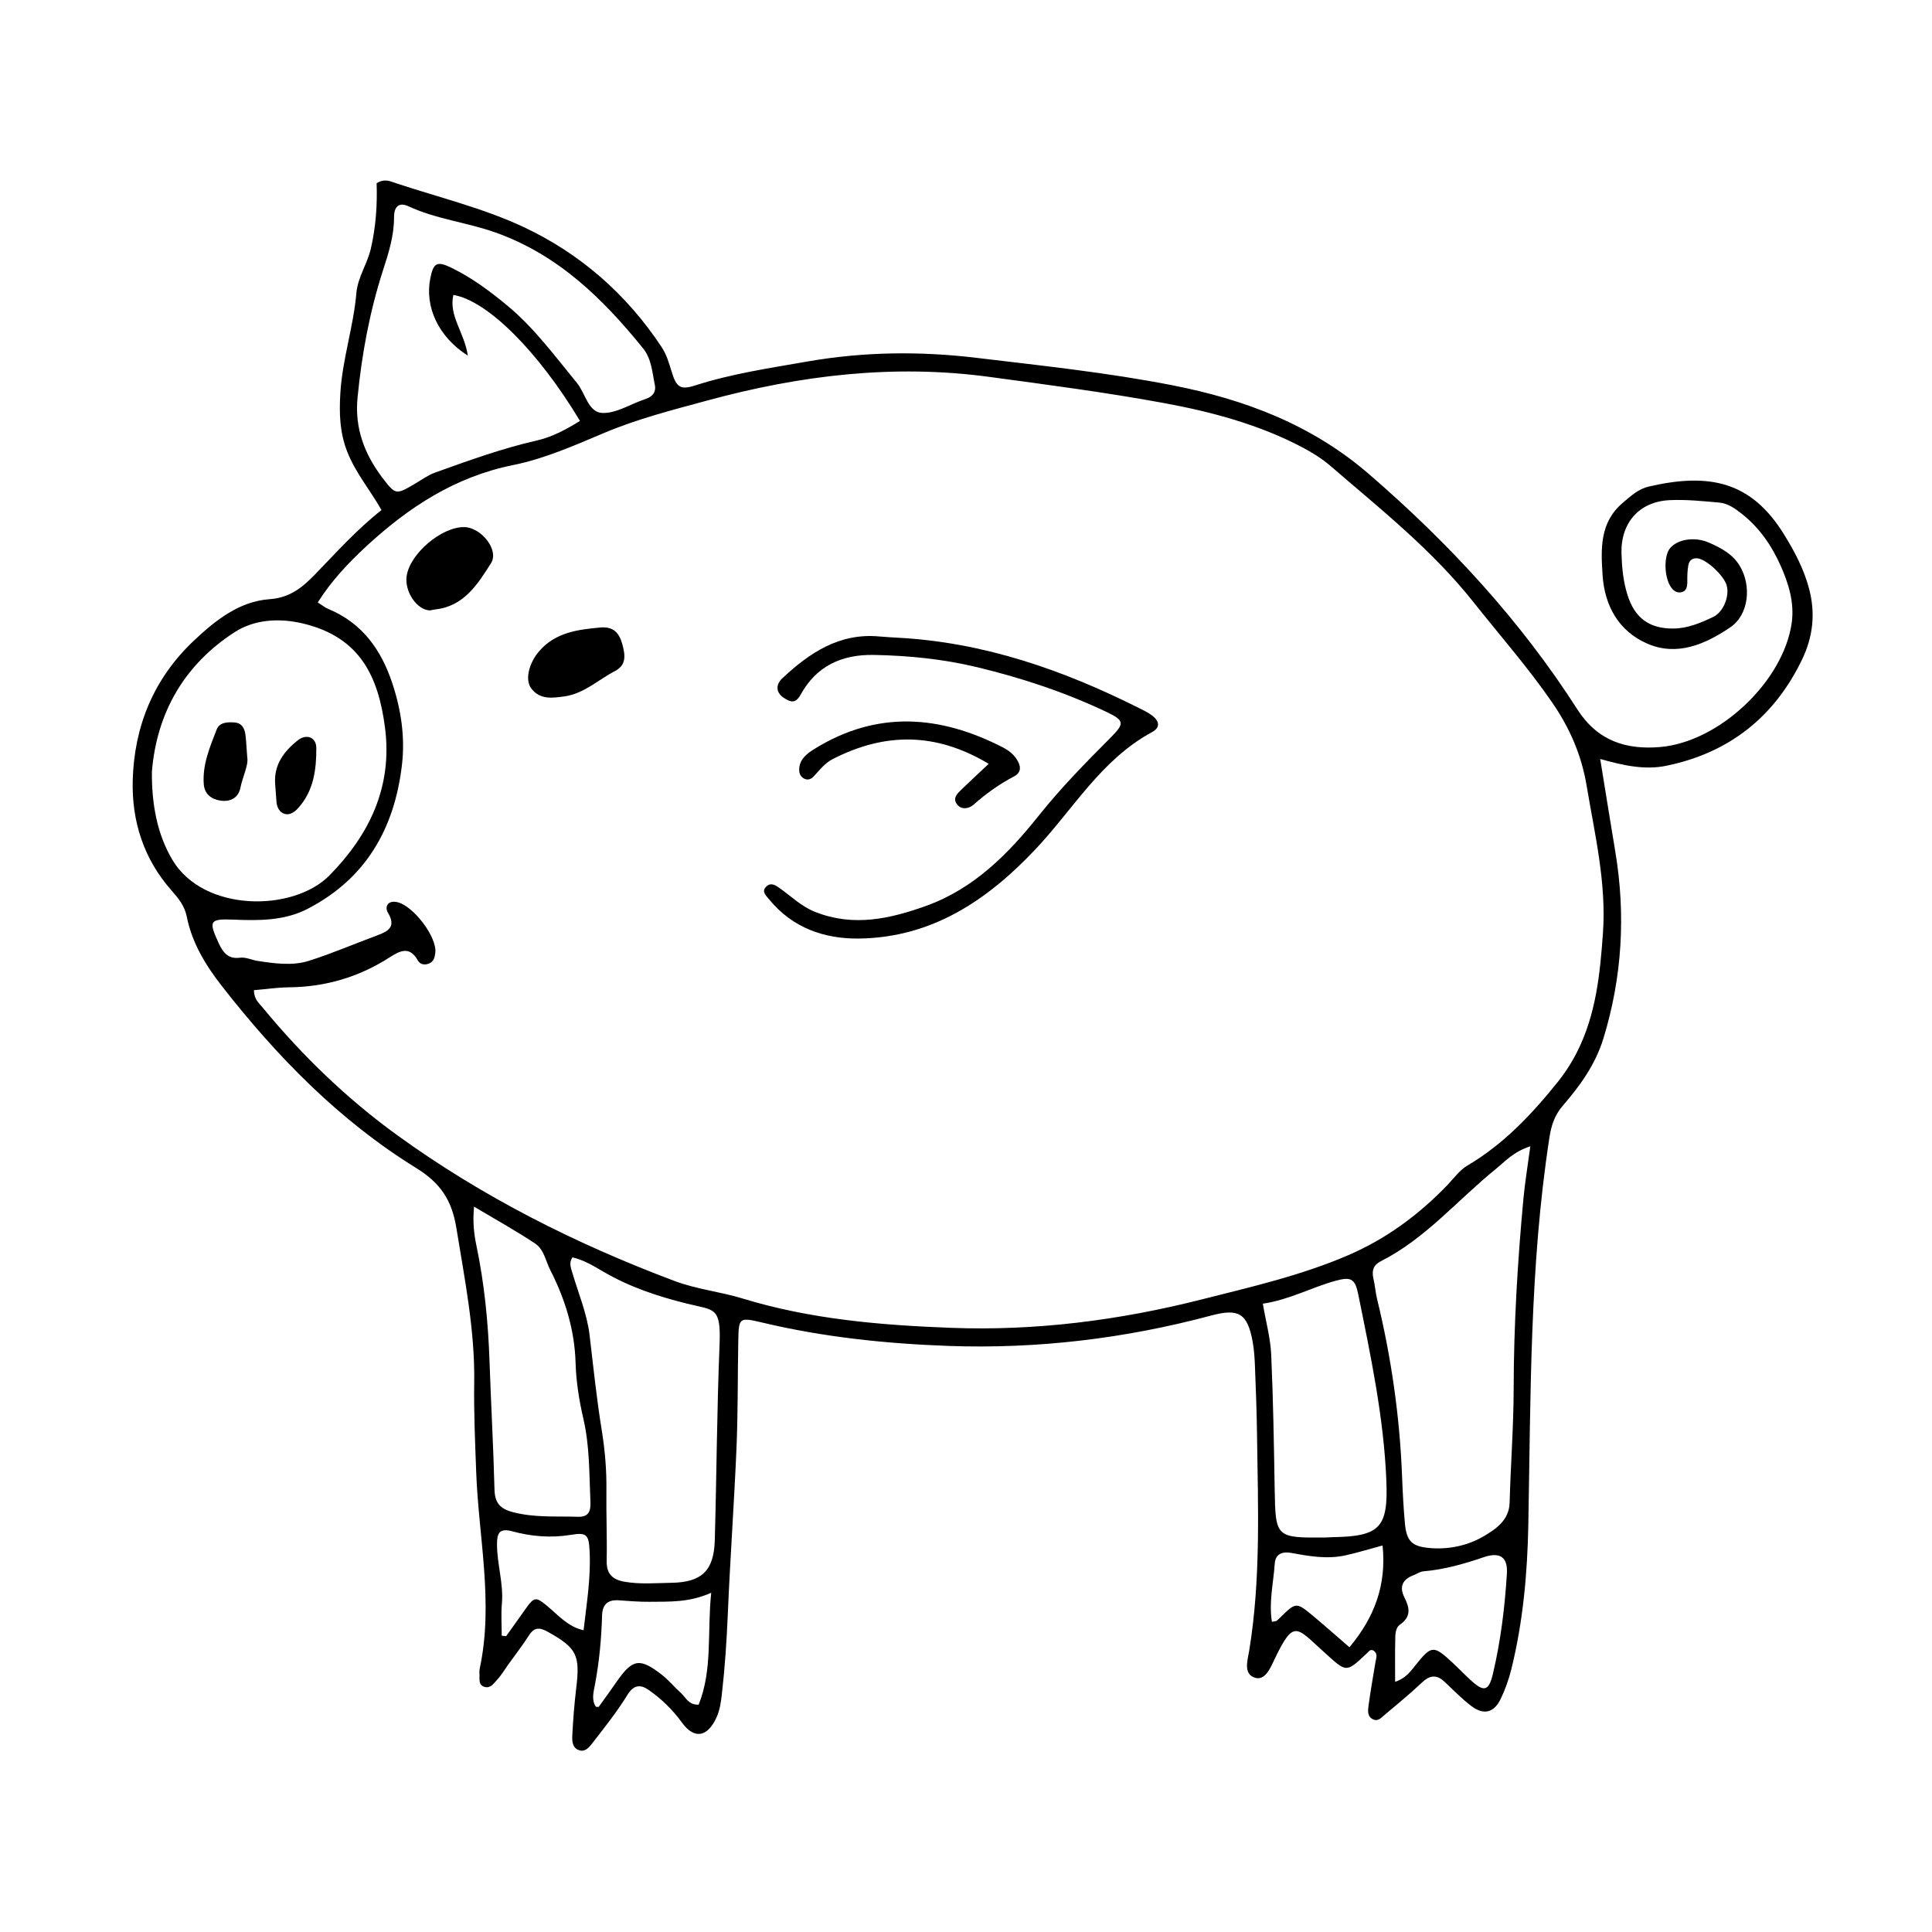 <?xml version="1.0" encoding="UTF-8"?>
<!-- Uploaded to: ICON Repo, www.svgrepo.com, Generator: ICON Repo Mixer Tools -->
<svg fill="#000000" width="800px" height="800px" version="1.1" viewBox="144 144 512 512" xmlns="http://www.w3.org/2000/svg">
 <g>
  <path d="m568.07 345.14c1.469 9.016 2.691 16.711 3.977 24.398 2.82 16.824 1.867 33.406-3.148 49.73-2.074 6.75-6.121 12.422-10.633 17.617-2.324 2.672-3.172 5.43-3.664 8.637-5.246 34.016-4.934 68.324-5.582 102.59-0.246 12.875-1.395 25.703-4.504 38.258-0.66 2.664-1.602 5.309-2.781 7.789-1.781 3.742-4.504 4.453-7.797 1.973-2.562-1.93-4.805-4.289-7.164-6.484-2.09-1.945-3.891-1.699-5.957 0.254-3.176 3-6.566 5.777-9.914 8.594-0.832 0.703-1.691 1.758-2.992 1.164-1.598-0.727-1.418-2.285-1.242-3.594 0.523-3.863 1.195-7.711 1.836-11.559 0.184-1.102 0.727-2.231-0.508-3.078-0.848-0.473-1.273 0.25-1.723 0.676-5.664 5.356-5.41 5.082-11.227-0.129-7.477-6.695-8.098-9.137-13.297 1.789-1.035 2.172-2.457 5.641-5.086 4.875-3.285-0.953-2.023-4.676-1.613-7.199 3.098-18.965 2.336-38.055 2.074-57.129-0.082-5.969-0.301-11.938-0.535-17.902-0.09-2.301-0.211-4.625-0.629-6.879-1.371-7.414-3.644-8.867-10.934-6.914-22.848 6.121-46.129 8.918-69.727 8.066-16.551-0.598-33.051-2.328-49.242-6.176-6.18-1.469-6.289-1.363-6.406 4.793-0.18 9.441-0.07 18.891-0.469 28.32-0.621 14.723-1.688 29.426-2.309 44.148-0.301 7.141-0.773 14.25-1.59 21.348-0.238 2.082-0.527 4.102-1.398 6.019-2.375 5.227-5.883 5.887-9.168 1.359-2.484-3.426-5.414-6.269-8.816-8.637-2.137-1.484-3.926-1.449-5.629 1.316-2.762 4.484-6.074 8.641-9.312 12.809-0.766 0.984-1.836 2.371-3.422 1.867-1.918-0.609-1.949-2.492-1.867-4.043 0.215-4.137 0.531-8.277 1.031-12.391 1.07-8.793 0.129-10.664-7.356-14.871-2.144-1.207-3.66-1.516-5.172 0.855-1.719 2.703-3.703 5.234-5.57 7.844-0.934 1.305-1.75 2.723-2.836 3.887-0.887 0.949-1.785 2.398-3.379 1.91-1.73-0.527-1.227-2.207-1.332-3.508-0.039-0.453-0.012-0.934 0.082-1.379 3.731-17.469-0.328-34.793-0.949-52.184-0.281-7.832-0.641-15.672-0.52-23.5 0.211-13.906-2.516-27.391-4.723-41.02-1.207-7.441-4.246-11.961-10.641-15.906-20.359-12.566-36.875-29.484-51.52-48.242-4.25-5.441-7.906-11.391-9.277-18.332-0.57-2.891-2.191-4.879-4.066-7-7.332-8.293-10.555-18.297-10.27-29.152 0.383-14.355 5.559-26.961 16.125-36.961 5.727-5.418 12.09-10.504 20.168-11.066 5.543-0.387 8.91-3.344 12.168-6.715 5.574-5.769 10.934-11.742 17.465-16.906-2.988-5.281-6.879-9.859-9.078-15.465-1.996-5.086-2.152-10.133-1.824-15.535 0.543-9.004 3.481-17.555 4.242-26.473 0.363-4.231 2.883-7.715 3.828-11.758 1.363-5.844 1.738-11.773 1.543-17.387 2.164-1.332 3.691-0.48 5.16 0.008 11.332 3.762 23.109 6.586 33.844 11.629 14.953 7.027 27.289 17.805 36.52 31.789 1.293 1.961 1.934 4.129 2.602 6.348 1.324 4.406 2.379 5.074 6.379 3.793 9.691-3.109 19.711-4.574 29.691-6.32 14.875-2.598 29.812-2.762 44.727-0.973 17.375 2.082 34.836 3.922 51.984 7.281 19.047 3.731 36.867 10.375 52.148 23.594 21.254 18.379 40.043 38.703 55.172 62.324 5.324 8.312 12.887 10.711 21.895 9.949 15.734-1.328 32.699-17.445 34.887-32.879 0.766-5.394-0.84-10.492-2.973-15.266-2.344-5.246-5.586-9.973-10.234-13.648-1.875-1.48-3.742-2.797-6.066-3-4.356-0.379-8.754-0.844-13.102-0.633-8.055 0.387-12.973 6.043-12.734 14.148 0.109 3.684 0.457 7.336 1.57 10.906 1.91 6.137 5.766 9.027 12.184 8.969 3.809-0.035 7.231-1.5 10.539-3.066 2.781-1.32 4.352-5.582 3.594-8.328-0.746-2.699-5.457-7.027-7.816-7.219-1.434-0.117-2.164 0.707-2.371 1.918-0.23 1.352-0.277 2.746-0.254 4.121 0.023 1.516-0.211 2.887-1.984 3-1.215 0.078-2.066-0.828-2.652-1.906-1.578-2.902-1.516-8.039 0.137-9.906 2.082-2.348 6.586-2.996 10.266-1.371 3.184 1.406 6.246 3.012 8.133 6.148 3.18 5.289 2.418 12.941-2.504 16.281-6.594 4.473-14.113 7.797-22.066 4.297-7.519-3.309-11.254-9.98-11.789-18.172-0.453-6.938-0.781-13.906 5.348-19.105 2.125-1.801 4.098-3.668 6.934-4.328 16.168-3.75 27.195-1.25 35.789 12.664 2.777 4.496 5.238 9.09 6.641 14.344 1.773 6.644 1.031 12.859-1.824 18.801-7.336 15.281-19.406 24.805-36.031 28.199-5.461 1.129-10.969 0.043-17.48-1.805zm-356.77 61.27c0.016 2.465 1.375 3.469 2.371 4.68 10.441 12.672 22.23 24.055 35.469 33.656 22.637 16.414 47.445 28.898 73.629 38.73 5.891 2.211 12.086 2.824 17.996 4.633 18.023 5.516 36.629 7.078 55.25 7.781 22.418 0.848 44.543-1.977 66.34-7.5 13.156-3.336 26.367-6.332 38.914-11.738 10.082-4.344 18.668-10.684 26.211-18.496 1.754-1.816 3.246-3.996 5.402-5.273 9.566-5.652 17.012-13.516 23.879-22.074 2.035-2.535 3.734-5.168 5.199-8.07 5.008-9.934 6.078-20.699 6.84-31.508 0.934-13.246-2.156-26.059-4.324-39.004-1.375-8.215-4.516-15.355-9.148-22.082-6.391-9.281-13.82-17.719-20.797-26.52-11.023-13.91-24.688-24.715-37.914-36.121-2.246-1.938-4.836-3.562-7.469-4.949-11.516-6.066-24.09-9.422-36.668-11.738-15.344-2.824-30.879-4.856-46.379-6.949-25.398-3.426-50.102-0.398-74.516 6.234-9.293 2.523-18.66 4.891-27.613 8.684-7.812 3.309-15.762 6.801-24.008 8.465-15.352 3.098-27.637 11.156-38.758 21.402-4.781 4.406-9.344 9.211-13 15.004 1.258 0.785 1.969 1.379 2.781 1.715 8.965 3.711 14.023 10.781 16.969 19.664 2.348 7.082 3.438 14.328 2.551 21.781-2 16.828-9.578 30.066-24.996 38.039-6.137 3.172-12.875 3.133-19.582 2.859-6.383-0.262-6.707 0.312-4.016 6.144 1.16 2.516 2.492 4.359 5.633 3.949 1.629-0.211 3.144 0.605 4.703 0.84 4.551 0.691 9.258 1.375 13.703-0.047 6.129-1.957 12.062-4.508 18.102-6.75 2.957-1.098 4.945-2.309 2.742-5.988-0.848-1.414-0.176-3.277 2.324-2.816 4.281 0.789 10.738 9.234 10.242 13.438-0.137 1.152-0.383 2.297-1.617 2.836-1.215 0.527-2.418 0.281-3.027-0.809-2.172-3.894-4.75-2.543-7.477-0.793-8.156 5.238-17.074 7.859-26.789 7.93-2.961 0.039-5.918 0.488-9.152 0.762zm56.68-168.17c-7.867-4.984-11.457-12.988-9.941-20.512 0.82-4.066 1.754-4.633 5.602-2.762 5.398 2.629 10.188 6.191 14.809 10.02 7.164 5.93 12.57 13.367 18.426 20.469 2.254 2.734 3.004 7.789 6.684 7.977 3.594 0.184 7.32-2.231 10.988-3.504 0.219-0.074 0.434-0.16 0.648-0.234 1.773-0.602 2.734-1.887 2.348-3.688-0.715-3.34-0.84-6.863-3.16-9.734-10.68-13.207-22.516-24.766-39.062-30.656-7.594-2.703-15.703-3.519-23.059-6.945-2.695-1.258-3.856 0.309-3.84 2.898 0.027 4.922-1.453 9.508-2.938 14.109-3.539 10.984-5.617 22.246-6.734 33.734-0.785 8.082 1.859 14.961 6.586 21.191 3.508 4.621 3.629 4.519 8.594 1.621 1.766-1.031 3.457-2.301 5.352-2.981 8.863-3.176 17.715-6.394 26.926-8.492 4.184-0.953 7.887-2.965 11.492-5.207-11.102-18.5-24.586-31.914-33.555-33.383-1.273 5.539 2.906 9.879 3.836 16.078zm-83.73 110.29c-0.051 8.324 1.281 16.359 5.449 23.363 8.277 13.91 32.027 13.832 41.617 4.09 10.512-10.676 16.754-23.414 14.715-39.137-1.754-13.516-6.555-23.902-21.527-27.562-6.902-1.688-13.375-0.961-18.355 2.266-13.152 8.512-20.605 21.141-21.898 36.98zm365.3 99.25c-4.594 1.512-6.688 4.027-9.145 6.016-10.125 8.199-18.609 18.445-30.484 24.449-1.984 1.004-2.434 2.516-1.953 4.578 0.418 1.789 0.539 3.652 0.973 5.434 3.769 15.469 6.008 31.148 6.625 47.059 0.16 4.133 0.371 8.273 0.75 12.391 0.434 4.734 1.863 6.09 6.379 6.519 5.215 0.496 10.371-0.637 14.625-3.176 2.981-1.777 6.625-4.141 6.746-8.82 0.266-10.094 1.055-20.184 1.07-30.277 0.027-16.812 1.031-33.562 2.586-50.285 0.395-4.25 1.105-8.48 1.828-13.887zm-253.84 29.434c-0.969 1.391-0.457 2.672-0.059 4.016 1.625 5.508 3.93 10.949 4.594 16.578 0.996 8.457 1.875 16.93 3.238 25.34 0.848 5.242 1.289 10.496 1.219 15.816-0.078 6.215 0.199 12.434 0.07 18.645-0.07 3.457 1.5 5 4.715 5.566 4.137 0.727 8.281 0.348 12.414 0.285 8.066-0.121 11.293-3.211 11.52-11.262 0.492-17.219 0.559-34.453 1.262-51.66 0.418-10.25-1.234-9.242-8.559-11.047-7.871-1.938-15.363-4.449-22.348-8.555-2.559-1.496-5.133-3.047-8.066-3.723zm182.95 12.281c0.84 4.902 2.027 9.164 2.219 13.473 0.535 11.957 0.723 23.93 0.926 35.898 0.215 12.527 0.34 12.707 13.281 12.594 0.691-0.008 1.383-0.082 2.074-0.094 12.648-0.191 14.758-2.594 14.23-15.164-0.695-16.648-4.133-32.855-7.426-49.098-0.871-4.289-1.891-4.84-6.266-3.617-6.191 1.73-11.902 4.922-19.039 6.008zm-209.03-25.727c-0.383 4.008-0.043 7.137 0.605 10.223 2.133 10.172 3.141 20.457 3.496 30.832 0.387 11.27 1.023 22.531 1.309 33.801 0.09 3.602 1.367 5.203 4.957 6.133 5.715 1.48 11.43 1.02 17.164 1.207 2.898 0.094 3.414-1.551 3.309-3.965-0.328-7.348-0.184-14.734-1.859-21.965-1.148-4.938-1.93-9.879-2.082-14.996-0.262-8.602-2.758-16.734-6.672-24.398-1.246-2.438-1.699-5.547-4.051-7.106-5.07-3.356-10.398-6.312-16.176-9.766zm244.09 125.93c2.781-0.895 4.106-2.773 5.523-4.543 4.102-5.125 4.676-5.172 9.59-0.625 1.688 1.559 3.273 3.231 4.969 4.781 3.449 3.156 4.738 2.883 5.828-1.707 2.074-8.734 3.16-17.641 3.711-26.59 0.266-4.305-1.77-5.828-6.172-4.328-5.231 1.785-10.461 3.273-15.98 3.738-0.863 0.074-1.68 0.672-2.527 0.992-2.926 1.109-3.938 3.016-2.469 5.934 1.352 2.68 1.863 5.066-1.168 7.176-1.359 0.945-1.246 2.914-1.281 4.512-0.074 3.398-0.023 6.809-0.023 10.66zm-211.8 6.617c0.391 0 0.703 0.082 0.773-0.012 1.609-2.223 3.215-4.449 4.777-6.703 4.168-5.996 6.106-6.328 11.992-1.711 1.793 1.406 3.254 3.227 4.961 4.75 1.305 1.164 1.996 3.207 4.727 3.121 3.738-9.301 2.227-19.172 3.328-29.66-5.859 2.629-11.137 2.336-16.359 2.394-2.75 0.031-5.5-0.219-8.25-0.398-2.891-0.188-4.238 1.223-4.316 4.016-0.172 6.184-0.746 12.309-1.898 18.414-0.336 1.766-0.98 3.977 0.266 5.789zm208.48-42.746c-3.715 1-6.742 1.934-9.828 2.617-4.805 1.066-9.574 0.242-14.316-0.637-2.391-0.441-4.262 0.203-4.438 2.863-0.336 5.078-1.605 10.164-0.746 15.383 0.832-0.164 1.086-0.145 1.242-0.258 0.355-0.266 0.672-0.594 0.988-0.906 4.051-3.996 4.254-4.055 8.367-0.652 3.293 2.727 6.484 5.574 9.949 8.562 6.664-7.977 9.844-16.5 8.781-26.973zm-233.44 23.91c0.793 0.062 1.137 0.172 1.203 0.082 1.738-2.402 3.445-4.828 5.164-7.246 2.254-3.176 2.695-3.223 5.812-0.605 2.887 2.422 5.422 5.41 9.516 6.324 0.832-7.223 1.949-14.023 1.598-20.934-0.219-4.332-0.695-5.055-4.914-4.356-5.352 0.887-10.531 0.441-15.625-0.938-3.449-0.934-4 0.629-4.004 3.41-0.008 5.273 1.758 10.383 1.297 15.711-0.254 2.852-0.047 5.746-0.047 8.551z"/>
  <path d="m381.91 313c22.75 1.203 43.727 8.508 63.879 18.613 1.234 0.617 2.516 1.215 3.594 2.051 1.801 1.395 2.234 3.102-0.074 4.348-13.465 7.262-20.926 20.5-30.977 31.137-12.762 13.508-27.402 23.297-46.613 23.574-9.199 0.133-17.672-2.797-23.84-10.32-0.82-1-2.211-2.141-0.773-3.488 1.258-1.184 2.547-0.242 3.695 0.582 2.977 2.141 5.586 4.707 9.137 6.133 10.168 4.09 19.945 1.879 29.582-1.598 12.59-4.543 21.68-13.742 29.754-23.875 5.891-7.391 12.473-14.074 19.098-20.738 3.574-3.594 3.699-4.441-0.91-6.641-11.051-5.269-22.609-9.102-34.512-11.965-9.016-2.168-18.137-3.078-27.387-3.25-8.531-0.156-15.238 2.969-19.375 10.512-1.398 2.547-2.781 1.945-4.383 0.918-2.25-1.445-2.277-3.551-0.488-5.231 7.227-6.777 15.156-12.086 25.766-11.09 1.602 0.152 3.219 0.219 4.828 0.328z"/>
  <path d="m406.02 346.42c-14.203-8.504-27.68-8.238-41.309-1.273-2.09 1.066-3.512 2.906-5.059 4.602-0.605 0.664-1.5 1.094-2.481 0.629-1.234-0.586-1.469-1.762-1.352-2.898 0.27-2.57 2.266-3.922 4.195-5.113 16.496-10.152 33.105-8.844 49.73-0.316 1.43 0.734 2.731 1.691 3.641 3.086 1.156 1.77 1.477 3.496-0.695 4.641-3.879 2.039-7.383 4.543-10.664 7.457-1.137 1.012-3.133 1.516-4.367-0.031-1.336-1.672 0.082-2.953 1.242-4.07 2.121-2.039 4.277-4.039 7.117-6.711z"/>
  <path d="m258 305.76c-3.469-0.02-6.844-4.961-6.231-9.121 0.875-5.926 9.273-13.047 15.27-12.953 4.457 0.07 9.305 6.062 7.086 9.559-3.5 5.519-7.168 11.438-14.781 12.258-0.453 0.047-0.895 0.172-1.344 0.258z"/>
  <path d="m303.18 310.29c3.324-0.254 4.891 1.312 5.766 4.519 0.816 3.008 1.012 5.481-2.031 7.059-4.406 2.289-8.117 5.945-13.328 6.68-3.246 0.457-6.504 0.922-8.801-2.106-1.754-2.309-0.59-6.836 2.199-9.988 4.34-4.91 10.23-5.629 16.195-6.164z"/>
  <path d="m209.52 344.67c0.391 2.113-1.199 5.059-1.824 8.156-0.523 2.59-2.613 3.699-5.164 3.359-2.457-0.328-4.328-1.703-4.531-4.356-0.391-5.152 1.605-9.828 3.41-14.477 0.762-1.965 2.871-2.027 4.738-1.891 1.957 0.141 2.672 1.559 2.898 3.246 0.207 1.574 0.258 3.172 0.473 5.961z"/>
  <path d="m216.92 351.76c-0.371-5.098 2.328-8.676 6.039-11.598 2.238-1.762 4.856-0.805 4.867 2.047 0.027 5.688-0.68 11.359-4.773 15.898-0.953 1.059-2.195 1.973-3.566 1.598-1.359-0.371-2.09-1.688-2.215-3.168-0.137-1.594-0.234-3.188-0.352-4.777z"/>
 </g>
</svg>
